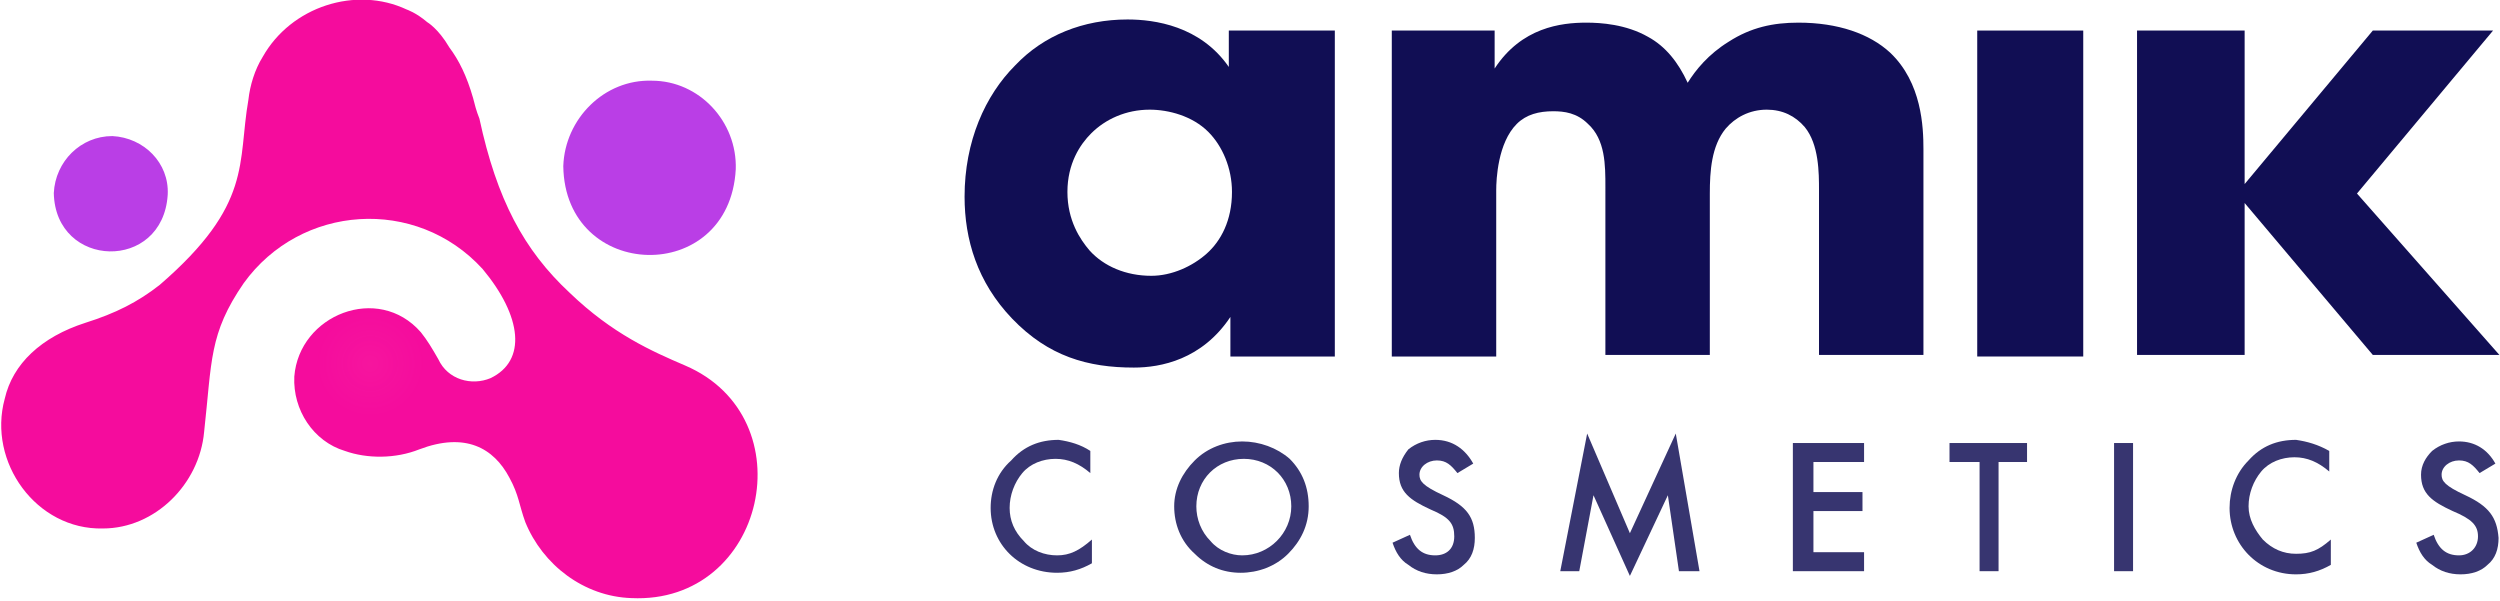 <?xml version="1.0" encoding="utf-8"?>
<!-- Generator: Adobe Illustrator 27.4.0, SVG Export Plug-In . SVG Version: 6.00 Build 0)  -->
<svg version="1.1" id="Livello_1" xmlns="http://www.w3.org/2000/svg" xmlns:xlink="http://www.w3.org/1999/xlink" x="0px" y="0px" width="158px" height="38px"
	 viewBox="0 0 158 38" style="enable-background:new 0 0 158 38;" xml:space="preserve">
<style type="text/css">
	.st0{opacity:0.8;}
	.st1{fill:#05024C;}
	.st2{opacity:0.95;}
	.st3{fill:#F50098;}
	.st4{fill:#B734E5;}
	.st5{opacity:9.000000e-02;fill:url(#Oval_00000008837975109607293080000004689366753634886329_);enable-background:new    ;}
</style>
<g id="Page">
	<g id="Amik-Cosmetics-_x7C_-Product-Page-Full" transform="translate(-127, -3830)">
		<g id="atoms_x2F_organism_x2F_footer" transform="translate(18, 3393)">
			<g id="LOGO-DEF-principle-flatten" transform="translate(109, 437)">
				<g id="Group" transform="translate(62.609, 27.399)" class="st0">
					<path id="Path" class="st1" d="M4.3,0.4c-1.2,0-2.2,0.4-3,1.3C0.4,2.5,0,3.6,0,4.7C0,7,1.8,8.8,4.2,8.8c0.8,0,1.5-0.2,2.2-0.6
						l0,0V6.7l0,0C5.6,7.4,5,7.7,4.2,7.7S2.6,7.4,2.1,6.8C1.5,6.2,1.2,5.5,1.2,4.7s0.3-1.6,0.8-2.2c0.5-0.6,1.3-0.9,2.1-0.9
						s1.5,0.3,2.2,0.9l0,0V1.1l0,0C5.7,0.7,5,0.5,4.3,0.4L4.3,0.4z"/>
					<path id="Shape" class="st1" d="M15.9,0.5c-1.1,0-2.2,0.4-3,1.2c-0.8,0.8-1.3,1.8-1.3,2.9s0.4,2.2,1.3,3
						c0.8,0.8,1.8,1.2,2.9,1.2s2.2-0.4,3-1.2c0.8-0.8,1.3-1.8,1.3-3s-0.4-2.2-1.2-3C18.1,0.9,17,0.5,15.9,0.5L15.9,0.5z M15.9,7.7
						c-0.7,0-1.5-0.3-2-0.9c-0.6-0.6-0.9-1.4-0.9-2.2c0-1.7,1.3-3,3-3s3,1.3,3,3S17.6,7.7,15.9,7.7L15.9,7.7z"/>
					<path id="Path_00000138544722231996318930000009312304099378762407_" class="st1" d="M28.6,3.9c-1.3-0.6-1.5-0.9-1.5-1.3
						c0-0.5,0.5-0.9,1.1-0.9c0.6,0,0.9,0.3,1.3,0.8l0,0l1-0.6l0,0l0,0C30,1,29.2,0.4,28.1,0.4c-0.6,0-1.2,0.2-1.7,0.6
						C26,1.5,25.8,2,25.8,2.5c0,1.2,0.7,1.7,2,2.3c1.2,0.5,1.5,0.9,1.5,1.7s-0.5,1.2-1.2,1.2c-0.8,0-1.3-0.4-1.6-1.3l0,0l-1.1,0.5
						l0,0c0.2,0.6,0.5,1.1,1,1.4c0.5,0.4,1.1,0.6,1.8,0.6s1.3-0.2,1.7-0.6c0.5-0.4,0.7-1,0.7-1.7C30.6,5.3,30.1,4.6,28.6,3.9
						L28.6,3.9z"/>
					<polygon id="Path_00000138540532294367038090000001319709954333680575_" class="st1" points="43.3,0 43.3,0 40.4,6.3 37.7,0 
						37.7,0 37.7,0 36,8.7 36,8.7 37.2,8.7 38.1,3.9 40.4,9 40.4,9 40.4,9 42.8,3.9 43.5,8.7 43.5,8.7 44.8,8.7 43.3,0 					"/>
					<polygon id="Path_00000078761466984774716160000018076820494992790669_" class="st1" points="50.7,8.7 55.2,8.7 55.2,7.5 
						52,7.5 52,4.9 55.1,4.9 55.1,3.7 52,3.7 52,1.8 55.2,1.8 55.2,0.6 50.7,0.6 					"/>
					<polygon id="Path_00000124147835466499098800000012529500326883245495_" class="st1" points="60.6,1.8 62.5,1.8 62.5,8.7 
						63.7,8.7 63.7,1.8 65.5,1.8 65.5,0.6 60.6,0.6 					"/>
					<rect id="Rectangle" x="71" y="0.6" class="st1" width="1.2" height="8.1"/>
					<path id="Path_00000150102337891110150680000003170168169845212814_" class="st1" d="M82.5,0.4c-1.2,0-2.2,0.4-3,1.3
						c-0.8,0.8-1.2,1.9-1.2,3c0,2.3,1.8,4.2,4.2,4.2c0.8,0,1.5-0.2,2.2-0.6l0,0V6.7l0,0c-0.8,0.7-1.3,0.9-2.2,0.9
						c-0.8,0-1.5-0.3-2.1-0.9c-0.5-0.6-0.9-1.3-0.9-2.1s0.3-1.6,0.8-2.2c0.5-0.6,1.3-0.9,2.1-0.9c0.8,0,1.5,0.3,2.2,0.9l0,0V1.1l0,0
						C83.9,0.7,83.2,0.5,82.5,0.4L82.5,0.4z"/>
					<path id="Path_00000065785039376424204440000015549669599032604587_" class="st1" d="M93.2,3.9c-1.3-0.6-1.5-0.9-1.5-1.3
						c0-0.5,0.5-0.9,1.1-0.9c0.6,0,0.9,0.3,1.3,0.8l0,0l1-0.6l0,0l0,0c-0.5-0.9-1.3-1.4-2.3-1.4c-0.6,0-1.2,0.2-1.7,0.6
						c-0.4,0.4-0.7,0.9-0.7,1.5c0,1.2,0.7,1.7,2,2.3C93.6,5.4,94,5.8,94,6.5s-0.5,1.2-1.2,1.2c-0.8,0-1.3-0.4-1.6-1.3l0,0l-1.1,0.5
						l0,0c0.2,0.6,0.5,1.1,1,1.4c0.5,0.4,1.1,0.6,1.8,0.6c0.7,0,1.3-0.2,1.7-0.6c0.5-0.4,0.7-1,0.7-1.7C95.2,5.3,94.7,4.6,93.2,3.9
						L93.2,3.9z"/>
				</g>
				<g id="Group_00000159429273032526097470000012251032284304123791_" transform="translate(60.961, 1.231)" class="st2">
					<path id="Shape_00000016784174207349628990000010763452392307605148_" class="st1" d="M16.8,0.7h6.6v20.6h-6.6v-2.5
						C15,21.5,12.4,22,10.7,22c-2.9,0-5.4-0.7-7.7-3.1c-2.2-2.3-3-5-3-7.7c0-3.5,1.3-6.4,3.2-8.3C5,1,7.5,0,10.3,0
						c1.7,0,4.6,0.4,6.4,3V0.7L16.8,0.7z M8,7.2c-0.7,0.7-1.5,1.9-1.5,3.7s0.8,3,1.4,3.7c0.9,1,2.3,1.6,3.9,1.6
						c1.3,0,2.6-0.6,3.5-1.4c0.9-0.8,1.6-2.1,1.6-3.9c0-1.5-0.6-2.9-1.5-3.8c-1-1-2.5-1.4-3.7-1.4C10.2,5.7,8.9,6.3,8,7.2L8,7.2z"/>
					<path id="Path_00000142894257720689301940000014661544235734142898_" class="st1" d="M26.9,0.7h6.6v2.4
						c1.7-2.6,4.2-2.9,5.8-2.9c0.9,0,2.5,0.1,3.9,0.9c1.1,0.6,1.9,1.6,2.5,2.9c0.5-0.8,1.3-1.8,2.6-2.6c1.4-0.9,2.8-1.2,4.4-1.2
						c2.5,0,4.5,0.7,5.8,1.9c2,1.9,2.1,4.7,2.1,6.1v13h-6.6V10.8c0-1.1,0-2.9-0.9-4c-0.6-0.7-1.4-1.1-2.4-1.1c-1.1,0-2,0.5-2.6,1.2
						c-0.9,1.1-1,2.7-1,4.1v10.2h-6.6V10.6c0-1.4,0-3-1.1-4c-0.7-0.7-1.5-0.8-2.2-0.8c-0.9,0-1.7,0.2-2.3,0.8
						c-1.2,1.2-1.3,3.5-1.3,4.2v10.5h-6.6V0.7L26.9,0.7z"/>
					<polygon id="Path_00000182522222753762363820000016373117810168866732_" class="st1" points="70.7,0.7 70.7,21.3 64,21.3 
						64,0.7 					"/>
					<polygon id="Path_00000018931214934132785960000013356648160360410284_" class="st1" points="89,21.2 80.9,11.6 80.9,21.2 
						74.1,21.2 74.1,0.7 80.9,0.7 80.9,10.4 89,0.7 96.6,0.7 88,11 97,21.2 89,21.2 					"/>
				</g>
				<g id="logo-principle-flatten" class="st2">
					<path id="Path_00000129203214832244480000000017637758949556279726_" class="st3" d="M43.3,23.1c-2.1-0.9-4.6-2-7.3-4.6
						c-2.9-2.7-4.6-5.9-5.7-11C30.1,7,30,6.6,29.9,6.2C29.5,4.8,29,3.8,28.4,3C27.7,1.8,27,1.4,27,1.4l0,0c-0.7-0.6-1.3-0.8-1.3-0.8
						l0,0c-3.2-1.5-7.3-0.2-9.1,3l0,0c-0.5,0.8-0.8,1.8-0.9,2.7C15,10.3,16,12.9,10.1,18c-1.4,1.1-2.8,1.8-4.7,2.4
						c-2.8,0.9-4.6,2.6-5.1,4.8c-1.1,4,2,8.3,6.2,8.2c3.3,0,6.1-2.8,6.4-6.1c0.5-4.5,0.3-6.2,2.5-9.4c3.6-5,10.9-5.5,15.1-0.9
						c2.5,3,2.8,5.8,0.5,6.9c-1.2,0.5-2.7,0.1-3.3-1.2c-0.4-0.7-0.7-1.2-1.1-1.7l0,0c-2.7-3.1-7.7-1.1-8,2.8
						c-0.1,2.1,1.2,4.1,3.2,4.7c1.4,0.5,3.2,0.5,4.7-0.1c2.9-1.1,4.7-0.1,5.7,1.8c0.6,1.1,0.6,1.7,1,2.8c1.1,2.7,3.7,4.7,6.7,4.8
						C48.4,38.2,51,26.4,43.3,23.1L43.3,23.1z"/>
					<path id="Path_00000180360209906750424180000014573495815528014465_" class="st4" d="M7.1,8.6c-2,0-3.6,1.6-3.7,3.6
						c0.1,4.8,6.9,5,7.2,0.1C10.7,10.3,9.1,8.7,7.1,8.6L7.1,8.6z"/>
					<path id="Path_00000011016207406941127190000007665619460685788839_" class="st4" d="M41.2,5.1c-3-0.1-5.5,2.4-5.6,5.4
						c0.1,7.3,10.5,7.6,10.9,0.2C46.6,7.7,44.2,5.1,41.2,5.1z"/>
				</g>
				
					<radialGradient id="Oval_00000105385801710461858720000010412938547395490962_" cx="48.922" cy="33.298" r="0.515" gradientTransform="matrix(6.644 -3.487439e-02 -3.487440e-02 -6.644 -300.481 245.917)" gradientUnits="userSpaceOnUse">
					<stop  offset="0" style="stop-color:#FF71A8"/>
					<stop  offset="0.22" style="stop-color:#FF71A8;stop-opacity:0.76"/>
					<stop  offset="0.6" style="stop-color:#FF71A8;stop-opacity:0.36"/>
					<stop  offset="0.87" style="stop-color:#FF71A8;stop-opacity:0.1"/>
					<stop  offset="1" style="stop-color:#FF71A8;stop-opacity:0"/>
				</radialGradient>
				
					<path id="Oval" style="opacity:9.000000e-02;fill:url(#Oval_00000105385801710461858720000010412938547395490962_);enable-background:new    ;" d="
					M20,22.9c0-1.8,1.5-3.3,3.4-3.3c1.9,0,3.4,1.5,3.4,3.3c0,1.8-1.5,3.3-3.4,3.3C21.5,26.3,20,24.8,20,22.9z"/>
			</g>
		</g>
	</g>
</g>
</svg>
